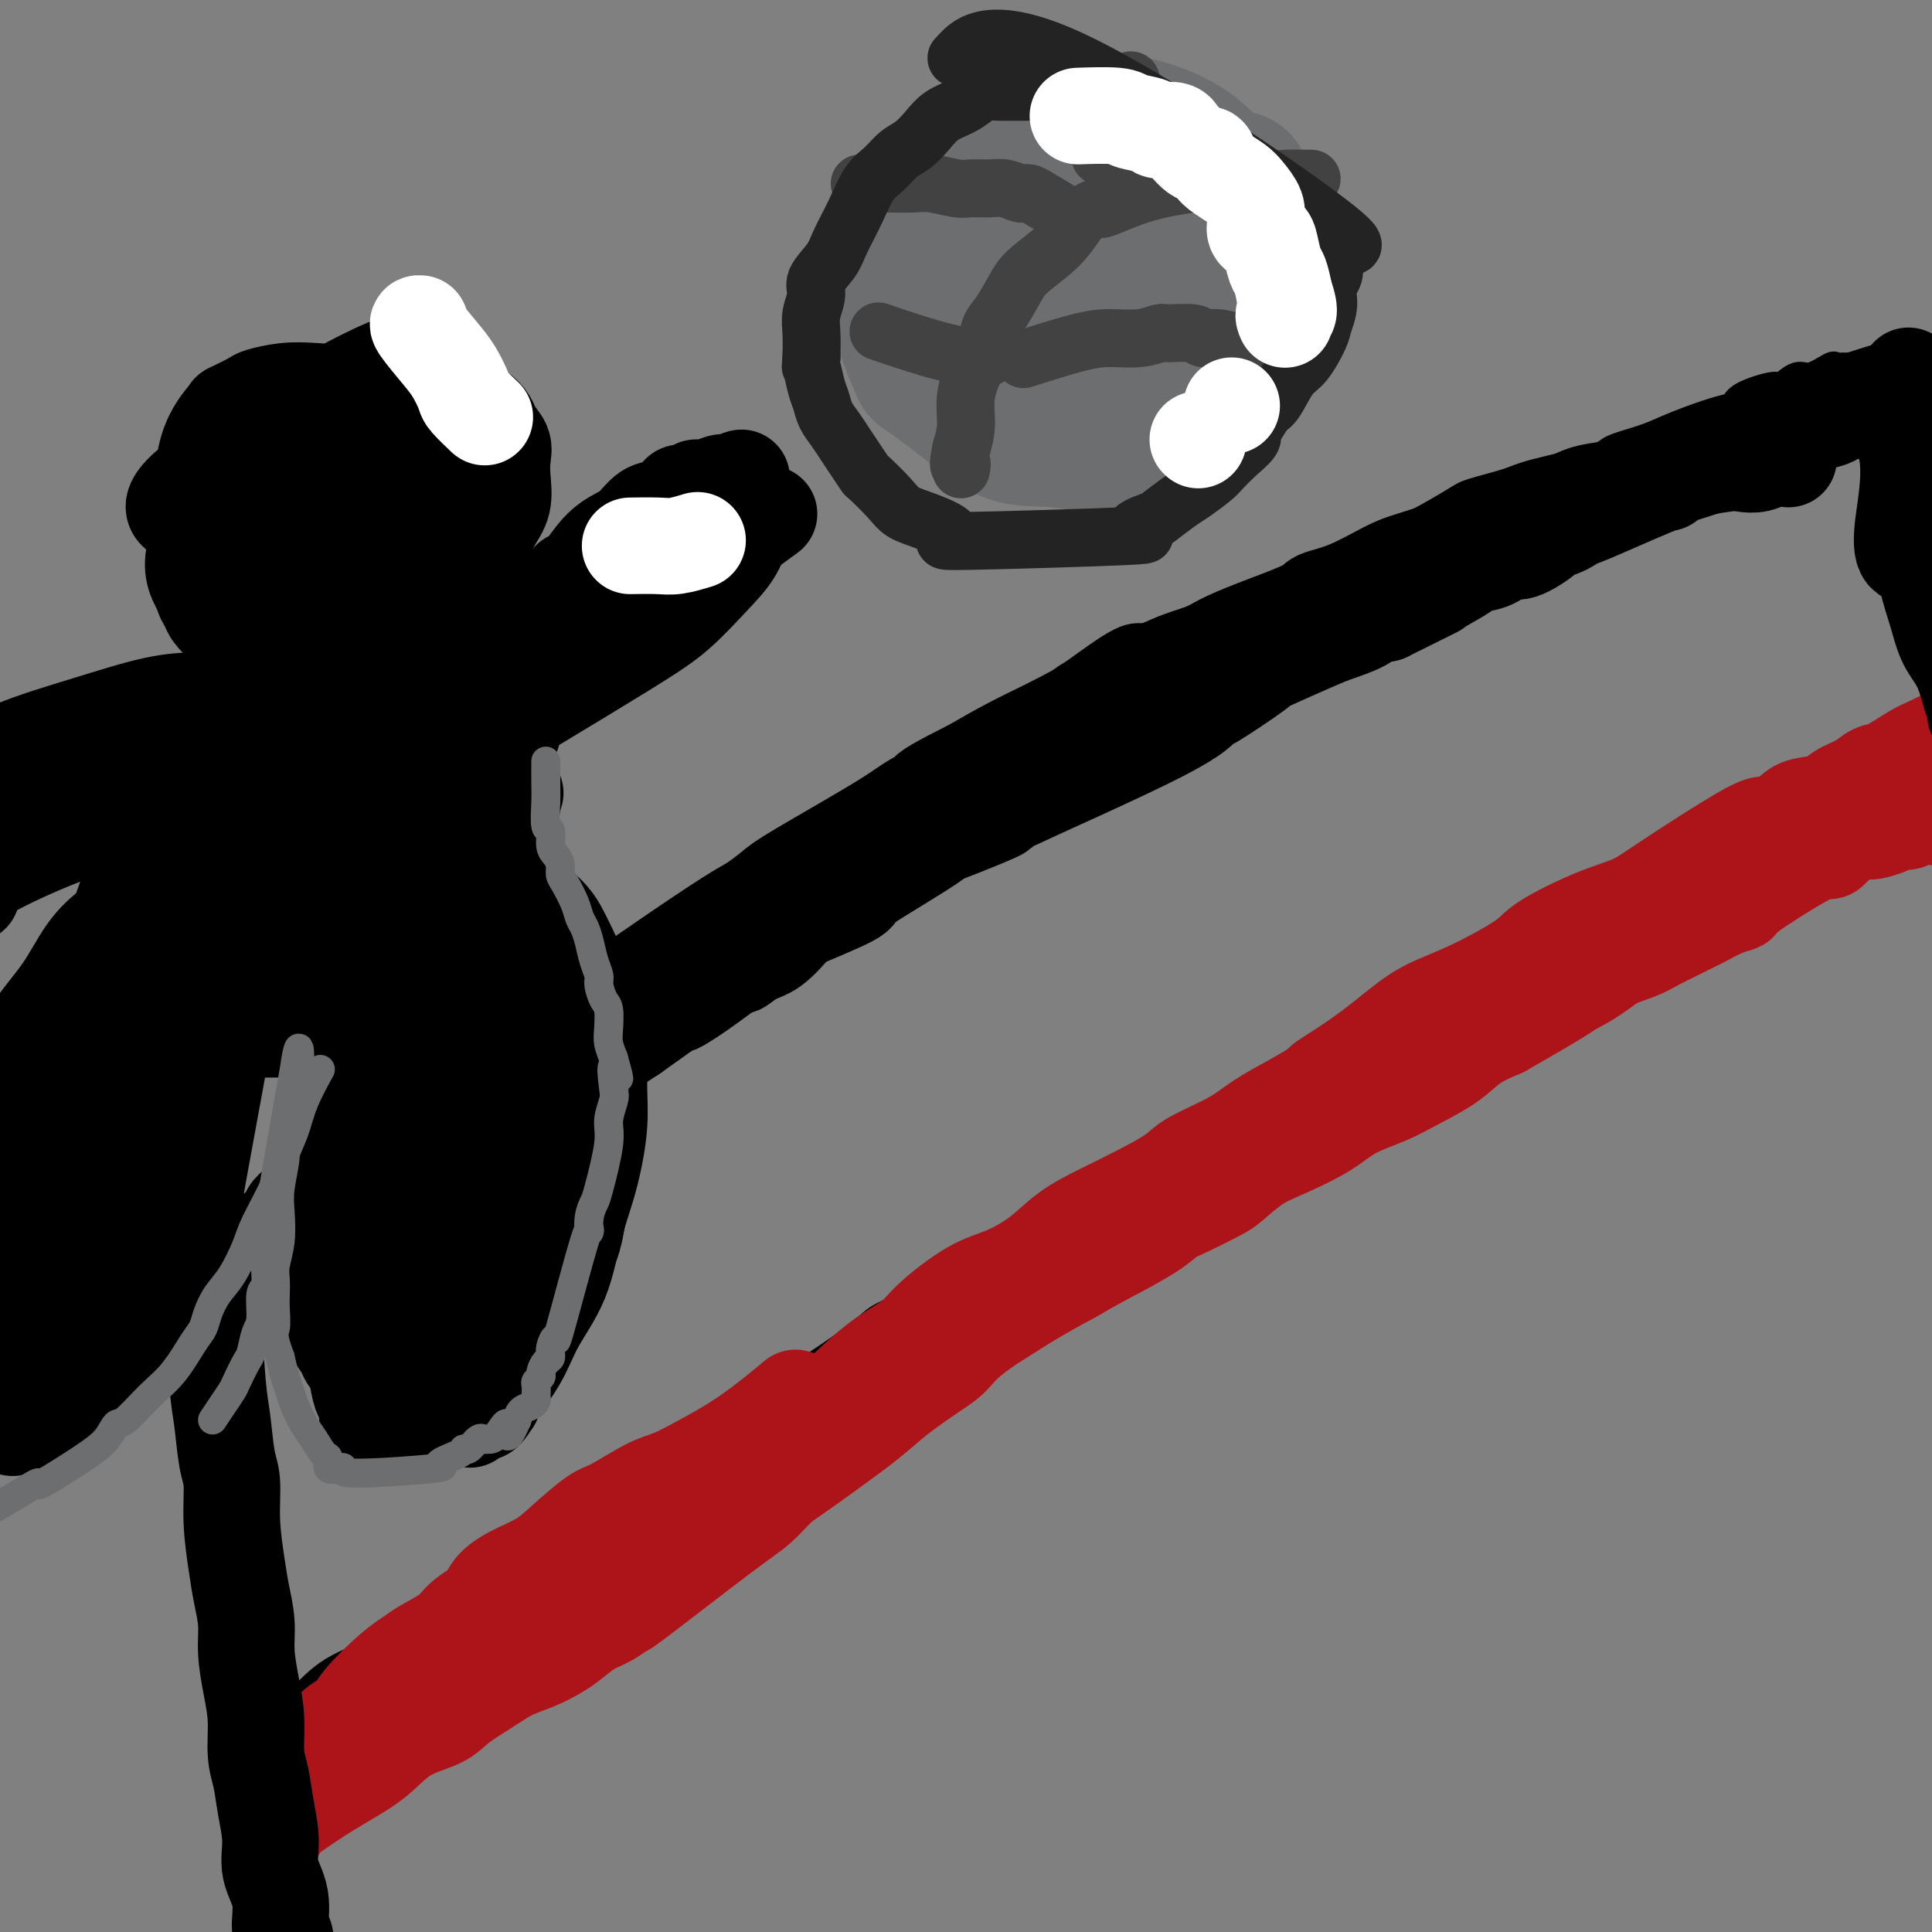 <svg viewBox='0 0 400 400' version='1.1' xmlns='http://www.w3.org/2000/svg' xmlns:xlink='http://www.w3.org/1999/xlink'><rect x="0" y="0" width="400" height="400" fill="#808080" stroke="none"/><g fill='none' stroke='#000000' stroke-width='6' stroke-linecap='round' stroke-linejoin='round'><path d='M55,399c0.205,0.608 0.410,1.215 0,0c-0.410,-1.215 -1.434,-4.253 -2,-6c-0.566,-1.747 -0.673,-2.202 -1,-3c-0.327,-0.798 -0.875,-1.938 -1,-3c-0.125,-1.062 0.173,-2.046 0,-3c-0.173,-0.954 -0.817,-1.878 -1,-3c-0.183,-1.122 0.095,-2.441 0,-4c-0.095,-1.559 -0.561,-3.358 -1,-6c-0.439,-2.642 -0.850,-6.129 -1,-8c-0.150,-1.871 -0.039,-2.128 0,-3c0.039,-0.872 0.006,-2.361 0,-4c-0.006,-1.639 0.013,-3.428 0,-5c-0.013,-1.572 -0.060,-2.928 0,-4c0.060,-1.072 0.226,-1.860 0,-3c-0.226,-1.140 -0.846,-2.631 -1,-4c-0.154,-1.369 0.156,-2.614 0,-4c-0.156,-1.386 -0.777,-2.912 -1,-5c-0.223,-2.088 -0.046,-4.739 0,-6c0.046,-1.261 -0.039,-1.132 0,-2c0.039,-0.868 0.203,-2.734 0,-4c-0.203,-1.266 -0.772,-1.933 -1,-3c-0.228,-1.067 -0.114,-2.533 0,-4'/><path d='M45,312c-0.775,-11.417 -0.211,-5.459 0,-4c0.211,1.459 0.071,-1.583 0,-3c-0.071,-1.417 -0.072,-1.211 0,-2c0.072,-0.789 0.215,-2.573 0,-4c-0.215,-1.427 -0.790,-2.496 -1,-4c-0.210,-1.504 -0.056,-3.443 0,-5c0.056,-1.557 0.015,-2.734 0,-3c-0.015,-0.266 -0.004,0.377 0,-1c0.004,-1.377 0.001,-4.774 0,-6c-0.001,-1.226 -0.000,-0.280 0,-2c0.000,-1.720 0.000,-6.105 0,-8c-0.000,-1.895 -0.000,-1.300 0,-1c0.000,0.300 0.000,0.307 0,0c-0.000,-0.307 -0.000,-0.926 0,-1c0.000,-0.074 0.000,0.397 0,0c-0.000,-0.397 -0.000,-1.663 0,-2c0.000,-0.337 0.001,0.256 0,0c-0.001,-0.256 -0.002,-1.362 0,-2c0.002,-0.638 0.008,-0.809 0,-1c-0.008,-0.191 -0.030,-0.403 0,-1c0.030,-0.597 0.111,-1.580 1,-3c0.889,-1.420 2.585,-3.276 4,-5c1.415,-1.724 2.548,-3.316 3,-4c0.452,-0.684 0.224,-0.462 1,-1c0.776,-0.538 2.555,-1.837 4,-3c1.445,-1.163 2.556,-2.189 5,-4c2.444,-1.811 6.222,-4.405 10,-7'/><path d='M72,235c6.658,-5.002 9.802,-5.506 13,-7c3.198,-1.494 6.448,-3.978 9,-6c2.552,-2.022 4.404,-3.583 6,-5c1.596,-1.417 2.936,-2.690 7,-5c4.064,-2.310 10.851,-5.656 13,-7c2.149,-1.344 -0.340,-0.684 0,-1c0.340,-0.316 3.510,-1.608 6,-3c2.490,-1.392 4.300,-2.886 6,-4c1.700,-1.114 3.291,-1.849 5,-3c1.709,-1.151 3.537,-2.718 5,-4c1.463,-1.282 2.560,-2.279 9,-6c6.440,-3.721 18.222,-10.167 23,-13c4.778,-2.833 2.552,-2.054 4,-3c1.448,-0.946 6.570,-3.617 9,-5c2.430,-1.383 2.167,-1.477 3,-2c0.833,-0.523 2.763,-1.475 5,-3c2.237,-1.525 4.781,-3.622 7,-5c2.219,-1.378 4.113,-2.037 6,-3c1.887,-0.963 3.769,-2.229 6,-4c2.231,-1.771 4.813,-4.048 6,-5c1.187,-0.952 0.980,-0.579 3,-2c2.020,-1.421 6.268,-4.637 9,-6c2.732,-1.363 3.950,-0.872 5,-1c1.050,-0.128 1.933,-0.874 5,-2c3.067,-1.126 8.317,-2.632 10,-3c1.683,-0.368 -0.201,0.401 1,0c1.201,-0.401 5.486,-1.972 8,-3c2.514,-1.028 3.257,-1.514 4,-2'/><path d='M265,122c6.342,-2.210 5.698,-2.234 7,-3c1.302,-0.766 4.550,-2.272 6,-3c1.450,-0.728 1.102,-0.678 2,-1c0.898,-0.322 3.040,-1.017 5,-2c1.960,-0.983 3.736,-2.256 5,-3c1.264,-0.744 2.017,-0.961 4,-2c1.983,-1.039 5.197,-2.901 7,-4c1.803,-1.099 2.195,-1.435 4,-2c1.805,-0.565 5.024,-1.359 7,-2c1.976,-0.641 2.709,-1.130 6,-2c3.291,-0.870 9.140,-2.119 12,-3c2.860,-0.881 2.730,-1.392 4,-2c1.270,-0.608 3.941,-1.314 6,-2c2.059,-0.686 3.506,-1.352 5,-2c1.494,-0.648 3.034,-1.278 5,-2c1.966,-0.722 4.356,-1.536 6,-2c1.644,-0.464 2.541,-0.577 3,-1c0.459,-0.423 0.481,-1.155 2,-2c1.519,-0.845 4.537,-1.803 6,-2c1.463,-0.197 1.372,0.368 2,0c0.628,-0.368 1.975,-1.668 3,-2c1.025,-0.332 1.728,0.303 3,0c1.272,-0.303 3.114,-1.545 4,-2c0.886,-0.455 0.815,-0.122 1,0c0.185,0.122 0.627,0.033 1,0c0.373,-0.033 0.678,-0.009 1,0c0.322,0.009 0.661,0.005 1,0'/><path d='M383,76c12.455,-4.022 4.593,-1.078 2,0c-2.593,1.078 0.083,0.289 1,0c0.917,-0.289 0.077,-0.077 0,0c-0.077,0.077 0.611,0.020 1,0c0.389,-0.020 0.480,-0.005 1,0c0.520,0.005 1.469,-0.002 2,0c0.531,0.002 0.644,0.013 1,0c0.356,-0.013 0.957,-0.049 1,0c0.043,0.049 -0.471,0.184 0,1c0.471,0.816 1.927,2.314 3,3c1.073,0.686 1.763,0.559 4,4c2.237,3.441 6.022,10.450 8,14c1.978,3.550 2.149,3.642 3,5c0.851,1.358 2.383,3.981 4,6c1.617,2.019 3.319,3.434 4,4c0.681,0.566 0.340,0.283 0,0'/><path d='M56,357c-0.534,0.413 -1.067,0.827 0,0c1.067,-0.827 3.736,-2.893 6,-5c2.264,-2.107 4.125,-4.254 7,-6c2.875,-1.746 6.765,-3.090 10,-5c3.235,-1.910 5.814,-4.385 8,-6c2.186,-1.615 3.979,-2.369 6,-4c2.021,-1.631 4.271,-4.139 7,-6c2.729,-1.861 5.939,-3.075 8,-4c2.061,-0.925 2.975,-1.561 5,-3c2.025,-1.439 5.163,-3.683 7,-5c1.837,-1.317 2.375,-1.709 4,-3c1.625,-1.291 4.339,-3.481 7,-5c2.661,-1.519 5.268,-2.366 7,-3c1.732,-0.634 2.587,-1.056 4,-2c1.413,-0.944 3.383,-2.409 6,-4c2.617,-1.591 5.881,-3.307 8,-5c2.119,-1.693 3.093,-3.362 4,-4c0.907,-0.638 1.749,-0.246 5,-2c3.251,-1.754 8.913,-5.656 12,-8c3.087,-2.344 3.600,-3.131 5,-4c1.400,-0.869 3.686,-1.820 6,-3c2.314,-1.180 4.657,-2.590 7,-4'/><path d='M195,266c16.155,-9.857 9.043,-4.999 8,-4c-1.043,0.999 3.981,-1.860 8,-4c4.019,-2.140 7.031,-3.562 9,-5c1.969,-1.438 2.895,-2.891 5,-4c2.105,-1.109 5.388,-1.873 8,-3c2.612,-1.127 4.554,-2.619 7,-4c2.446,-1.381 5.396,-2.653 8,-4c2.604,-1.347 4.861,-2.769 7,-4c2.139,-1.231 4.158,-2.270 7,-4c2.842,-1.730 6.506,-4.150 8,-5c1.494,-0.850 0.817,-0.131 8,-5c7.183,-4.869 22.226,-15.327 30,-20c7.774,-4.673 8.279,-3.563 9,-4c0.721,-0.437 1.657,-2.422 4,-4c2.343,-1.578 6.093,-2.748 9,-4c2.907,-1.252 4.971,-2.585 7,-4c2.029,-1.415 4.024,-2.911 6,-4c1.976,-1.089 3.934,-1.771 6,-3c2.066,-1.229 4.242,-3.003 6,-4c1.758,-0.997 3.099,-1.216 5,-2c1.901,-0.784 4.362,-2.135 6,-3c1.638,-0.865 2.452,-1.246 4,-2c1.548,-0.754 3.828,-1.882 6,-3c2.172,-1.118 4.234,-2.225 6,-3c1.766,-0.775 3.236,-1.218 5,-2c1.764,-0.782 3.821,-1.903 6,-3c2.179,-1.097 4.480,-2.171 6,-3c1.520,-0.829 2.260,-1.415 3,-2'/><path d='M402,150c13.816,-7.018 7.858,-3.565 7,-3c-0.858,0.565 3.386,-1.760 6,-3c2.614,-1.240 3.599,-1.396 5,-2c1.401,-0.604 3.217,-1.658 4,-2c0.783,-0.342 0.533,0.027 1,0c0.467,-0.027 1.651,-0.451 3,-1c1.349,-0.549 2.863,-1.225 5,-2c2.137,-0.775 4.896,-1.650 6,-2c1.104,-0.350 0.552,-0.175 0,0'/><path d='M68,356c0.030,-0.007 0.060,-0.014 0,0c-0.060,0.014 -0.209,0.050 0,0c0.209,-0.050 0.777,-0.187 0,0c-0.777,0.187 -2.898,0.699 -4,1c-1.102,0.301 -1.184,0.392 -2,1c-0.816,0.608 -2.366,1.732 -3,2c-0.634,0.268 -0.352,-0.320 -1,0c-0.648,0.320 -2.225,1.550 -3,2c-0.775,0.450 -0.747,0.121 -1,0c-0.253,-0.121 -0.787,-0.035 -1,0c-0.213,0.035 -0.107,0.017 0,0'/></g>
<g fill='none' stroke='#AD1419' stroke-width='20' stroke-linecap='round' stroke-linejoin='round'><path d='M56,370c2.632,-0.432 5.263,-0.863 8,-2c2.737,-1.137 5.578,-2.979 8,-4c2.422,-1.021 4.425,-1.220 6,-2c1.575,-0.780 2.721,-2.141 4,-3c1.279,-0.859 2.689,-1.218 4,-2c1.311,-0.782 2.523,-1.989 4,-3c1.477,-1.011 3.220,-1.828 5,-3c1.780,-1.172 3.596,-2.698 5,-4c1.404,-1.302 2.395,-2.378 4,-3c1.605,-0.622 3.823,-0.790 5,-1c1.177,-0.210 1.312,-0.463 2,-1c0.688,-0.537 1.929,-1.359 3,-2c1.071,-0.641 1.973,-1.101 3,-2c1.027,-0.899 2.177,-2.237 3,-3c0.823,-0.763 1.317,-0.952 3,-2c1.683,-1.048 4.556,-2.956 6,-4c1.444,-1.044 1.459,-1.225 2,-2c0.541,-0.775 1.607,-2.142 3,-3c1.393,-0.858 3.114,-1.205 4,-2c0.886,-0.795 0.939,-2.038 2,-3c1.061,-0.962 3.132,-1.644 4,-2c0.868,-0.356 0.534,-0.388 1,-1c0.466,-0.612 1.733,-1.806 3,-3'/><path d='M148,313c5.903,-4.564 3.659,-2.474 3,-2c-0.659,0.474 0.266,-0.666 2,-2c1.734,-1.334 4.278,-2.860 6,-4c1.722,-1.140 2.621,-1.894 4,-3c1.379,-1.106 3.237,-2.566 5,-4c1.763,-1.434 3.431,-2.844 5,-4c1.569,-1.156 3.039,-2.060 4,-3c0.961,-0.940 1.412,-1.918 3,-3c1.588,-1.082 4.312,-2.268 7,-4c2.688,-1.732 5.340,-4.008 8,-6c2.660,-1.992 5.328,-3.699 10,-6c4.672,-2.301 11.348,-5.197 15,-7c3.652,-1.803 4.280,-2.512 5,-3c0.720,-0.488 1.530,-0.754 4,-2c2.470,-1.246 6.599,-3.473 9,-5c2.401,-1.527 3.075,-2.356 4,-3c0.925,-0.644 2.102,-1.105 4,-2c1.898,-0.895 4.516,-2.223 6,-3c1.484,-0.777 1.832,-1.002 3,-2c1.168,-0.998 3.154,-2.770 5,-4c1.846,-1.230 3.551,-1.917 6,-3c2.449,-1.083 5.642,-2.561 8,-4c2.358,-1.439 3.882,-2.839 6,-4c2.118,-1.161 4.830,-2.082 7,-3c2.170,-0.918 3.798,-1.834 6,-3c2.202,-1.166 4.977,-2.583 7,-4c2.023,-1.417 3.292,-2.833 5,-4c1.708,-1.167 3.854,-2.083 6,-3'/><path d='M311,213c20.152,-11.517 12.532,-7.810 11,-7c-1.532,0.810 3.023,-1.277 6,-3c2.977,-1.723 4.377,-3.082 6,-4c1.623,-0.918 3.469,-1.397 5,-2c1.531,-0.603 2.748,-1.331 4,-2c1.252,-0.669 2.540,-1.279 4,-2c1.460,-0.721 3.093,-1.553 4,-2c0.907,-0.447 1.089,-0.508 2,-1c0.911,-0.492 2.552,-1.414 4,-2c1.448,-0.586 2.702,-0.835 3,-1c0.298,-0.165 -0.359,-0.247 2,-2c2.359,-1.753 7.734,-5.176 11,-7c3.266,-1.824 4.422,-2.048 5,-2c0.578,0.048 0.579,0.366 1,0c0.421,-0.366 1.262,-1.418 2,-2c0.738,-0.582 1.371,-0.695 2,-1c0.629,-0.305 1.253,-0.803 2,-1c0.747,-0.197 1.618,-0.091 2,0c0.382,0.091 0.273,0.169 1,0c0.727,-0.169 2.288,-0.585 3,-1c0.712,-0.415 0.576,-0.829 1,-1c0.424,-0.171 1.409,-0.098 2,0c0.591,0.098 0.788,0.222 1,0c0.212,-0.222 0.438,-0.792 1,-1c0.562,-0.208 1.459,-0.056 2,0c0.541,0.056 0.726,0.016 1,0c0.274,-0.016 0.637,-0.008 1,0'/><path d='M400,169c2.559,-0.483 1.455,-0.189 1,0c-0.455,0.189 -0.261,0.274 0,0c0.261,-0.274 0.590,-0.909 1,-1c0.410,-0.091 0.900,0.360 1,0c0.100,-0.360 -0.189,-1.530 0,-2c0.189,-0.470 0.855,-0.239 1,0c0.145,0.239 -0.230,0.488 2,-1c2.230,-1.488 7.066,-4.711 9,-6c1.934,-1.289 0.967,-0.645 0,0'/><path d='M398,159c-0.531,0.287 -1.061,0.574 -2,1c-0.939,0.426 -2.286,0.990 -4,2c-1.714,1.010 -3.795,2.465 -7,4c-3.205,1.535 -7.533,3.148 -11,5c-3.467,1.852 -6.073,3.941 -9,6c-2.927,2.059 -6.174,4.086 -9,6c-2.826,1.914 -5.232,3.714 -8,5c-2.768,1.286 -5.898,2.056 -8,3c-2.102,0.944 -3.175,2.061 -5,3c-1.825,0.939 -4.400,1.700 -7,3c-2.600,1.300 -5.225,3.138 -8,5c-2.775,1.862 -5.701,3.749 -8,5c-2.299,1.251 -3.971,1.868 -6,3c-2.029,1.132 -4.413,2.781 -6,4c-1.587,1.219 -2.375,2.008 -4,3c-1.625,0.992 -4.087,2.188 -7,4c-2.913,1.812 -6.275,4.240 -9,6c-2.725,1.760 -4.811,2.853 -7,4c-2.189,1.147 -4.480,2.347 -7,4c-2.520,1.653 -5.268,3.760 -8,6c-2.732,2.240 -5.446,4.612 -8,6c-2.554,1.388 -4.947,1.792 -7,3c-2.053,1.208 -3.767,3.221 -6,5c-2.233,1.779 -4.986,3.325 -8,5c-3.014,1.675 -6.290,3.479 -9,5c-2.710,1.521 -4.855,2.761 -7,4'/><path d='M213,269c-16.011,10.134 -9.538,5.970 -8,5c1.538,-0.970 -1.859,1.253 -4,3c-2.141,1.747 -3.025,3.018 -4,4c-0.975,0.982 -2.042,1.673 -4,3c-1.958,1.327 -4.806,3.288 -7,5c-2.194,1.712 -3.734,3.175 -6,5c-2.266,1.825 -5.258,4.012 -8,6c-2.742,1.988 -5.234,3.778 -7,5c-1.766,1.222 -2.807,1.877 -4,3c-1.193,1.123 -2.538,2.713 -4,4c-1.462,1.287 -3.041,2.269 -8,6c-4.959,3.731 -13.299,10.211 -17,13c-3.701,2.789 -2.762,1.888 -3,2c-0.238,0.112 -1.654,1.237 -3,2c-1.346,0.763 -2.621,1.162 -4,2c-1.379,0.838 -2.863,2.113 -4,3c-1.137,0.887 -1.929,1.385 -3,2c-1.071,0.615 -2.422,1.347 -4,2c-1.578,0.653 -3.383,1.226 -5,2c-1.617,0.774 -3.046,1.750 -5,3c-1.954,1.250 -4.433,2.775 -6,4c-1.567,1.225 -2.221,2.152 -4,3c-1.779,0.848 -4.683,1.619 -7,3c-2.317,1.381 -4.047,3.372 -6,5c-1.953,1.628 -4.129,2.894 -6,4c-1.871,1.106 -3.435,2.053 -5,3'/><path d='M67,371c-12.333,8.000 -10.667,8.000 -10,8c0.667,0.000 0.333,0.000 0,0'/><path d='M164,290c-0.203,0.170 -0.406,0.339 0,0c0.406,-0.339 1.421,-1.187 0,0c-1.421,1.187 -5.276,4.409 -9,7c-3.724,2.591 -7.316,4.550 -10,6c-2.684,1.450 -4.461,2.390 -6,3c-1.539,0.610 -2.839,0.890 -5,2c-2.161,1.110 -5.183,3.049 -7,4c-1.817,0.951 -2.431,0.915 -4,2c-1.569,1.085 -4.095,3.291 -6,5c-1.905,1.709 -3.189,2.922 -5,4c-1.811,1.078 -4.149,2.021 -6,3c-1.851,0.979 -3.216,1.995 -4,3c-0.784,1.005 -0.986,1.998 -2,3c-1.014,1.002 -2.842,2.012 -4,3c-1.158,0.988 -1.648,1.955 -3,3c-1.352,1.045 -3.565,2.167 -5,3c-1.435,0.833 -2.093,1.378 -3,2c-0.907,0.622 -2.064,1.323 -4,3c-1.936,1.677 -4.651,4.332 -6,6c-1.349,1.668 -1.330,2.348 -2,3c-0.670,0.652 -2.028,1.274 -3,2c-0.972,0.726 -1.560,1.555 -2,2c-0.440,0.445 -0.734,0.504 -1,1c-0.266,0.496 -0.505,1.427 -1,2c-0.495,0.573 -1.248,0.786 -2,1'/><path d='M64,363c-7.193,6.072 -4.175,2.751 -3,2c1.175,-0.751 0.509,1.067 0,2c-0.509,0.933 -0.860,0.981 -1,1c-0.140,0.019 -0.070,0.010 0,0'/><path d='M90,350c0.257,-0.185 0.513,-0.370 0,0c-0.513,0.370 -1.796,1.295 0,0c1.796,-1.295 6.670,-4.810 11,-8c4.330,-3.190 8.115,-6.054 12,-9c3.885,-2.946 7.869,-5.974 12,-9c4.131,-3.026 8.410,-6.050 11,-8c2.590,-1.950 3.493,-2.827 5,-4c1.507,-1.173 3.619,-2.640 6,-4c2.381,-1.360 5.030,-2.611 7,-4c1.970,-1.389 3.263,-2.917 6,-5c2.737,-2.083 6.920,-4.722 10,-7c3.080,-2.278 5.056,-4.196 7,-6c1.944,-1.804 3.854,-3.493 6,-5c2.146,-1.507 4.526,-2.831 6,-4c1.474,-1.169 2.040,-2.181 4,-4c1.960,-1.819 5.312,-4.443 8,-6c2.688,-1.557 4.712,-2.047 7,-3c2.288,-0.953 4.840,-2.370 7,-4c2.160,-1.630 3.928,-3.475 6,-5c2.072,-1.525 4.447,-2.732 7,-4c2.553,-1.268 5.282,-2.597 8,-4c2.718,-1.403 5.424,-2.882 7,-4c1.576,-1.118 2.020,-1.877 4,-3c1.980,-1.123 5.495,-2.610 8,-4c2.505,-1.390 4.002,-2.683 6,-4c1.998,-1.317 4.499,-2.659 7,-4'/><path d='M268,228c11.467,-6.775 6.633,-4.214 6,-4c-0.633,0.214 2.933,-1.920 6,-4c3.067,-2.080 5.634,-4.105 8,-6c2.366,-1.895 4.531,-3.659 7,-5c2.469,-1.341 5.240,-2.259 9,-4c3.760,-1.741 8.507,-4.304 11,-6c2.493,-1.696 2.732,-2.526 5,-4c2.268,-1.474 6.566,-3.591 10,-5c3.434,-1.409 6.005,-2.110 8,-3c1.995,-0.890 3.413,-1.969 8,-5c4.587,-3.031 12.342,-8.016 16,-10c3.658,-1.984 3.219,-0.969 4,-1c0.781,-0.031 2.782,-1.110 4,-2c1.218,-0.890 1.652,-1.591 3,-2c1.348,-0.409 3.608,-0.528 5,-1c1.392,-0.472 1.916,-1.299 3,-2c1.084,-0.701 2.729,-1.276 4,-2c1.271,-0.724 2.168,-1.598 3,-2c0.832,-0.402 1.597,-0.331 3,-1c1.403,-0.669 3.443,-2.077 5,-3c1.557,-0.923 2.631,-1.361 4,-2c1.369,-0.639 3.033,-1.481 4,-2c0.967,-0.519 1.236,-0.717 2,-1c0.764,-0.283 2.022,-0.650 3,-1c0.978,-0.350 1.674,-0.681 2,-1c0.326,-0.319 0.280,-0.624 1,-1c0.720,-0.376 2.206,-0.822 3,-1c0.794,-0.178 0.897,-0.089 1,0'/><path d='M416,147c8.405,-3.750 2.417,-0.625 1,0c-1.417,0.625 1.738,-1.250 3,-2c1.262,-0.750 0.631,-0.375 0,0'/></g>
<g fill='none' stroke='#000000' stroke-width='20' stroke-linecap='round' stroke-linejoin='round'><path d='M44,271c0.024,0.406 0.048,0.811 0,0c-0.048,-0.811 -0.166,-2.839 0,0c0.166,2.839 0.618,10.545 1,15c0.382,4.455 0.694,5.660 1,8c0.306,2.340 0.607,5.814 1,8c0.393,2.186 0.880,3.083 1,5c0.120,1.917 -0.126,4.852 0,8c0.126,3.148 0.625,6.507 1,9c0.375,2.493 0.626,4.121 1,6c0.374,1.879 0.870,4.011 1,6c0.130,1.989 -0.106,3.836 0,6c0.106,2.164 0.553,4.646 1,7c0.447,2.354 0.895,4.582 1,7c0.105,2.418 -0.132,5.026 0,7c0.132,1.974 0.632,3.312 1,5c0.368,1.688 0.605,3.724 1,6c0.395,2.276 0.947,4.793 1,7c0.053,2.207 -0.392,4.105 0,6c0.392,1.895 1.622,3.787 2,6c0.378,2.213 -0.094,4.748 0,6c0.094,1.252 0.756,1.222 1,2c0.244,0.778 0.070,2.365 0,4c-0.070,1.635 -0.035,3.317 0,5'/><path d='M59,410c2.556,22.511 1.444,9.289 1,4c-0.444,-5.289 -0.222,-2.644 0,0'/><path d='M44,272c0.046,0.001 0.091,0.002 0,0c-0.091,-0.002 -0.319,-0.006 0,0c0.319,0.006 1.183,0.024 2,0c0.817,-0.024 1.585,-0.090 2,0c0.415,0.090 0.476,0.334 1,0c0.524,-0.334 1.511,-1.247 2,-2c0.489,-0.753 0.479,-1.345 2,-2c1.521,-0.655 4.572,-1.371 6,-2c1.428,-0.629 1.233,-1.169 2,-2c0.767,-0.831 2.495,-1.951 4,-3c1.505,-1.049 2.787,-2.027 4,-3c1.213,-0.973 2.358,-1.943 4,-3c1.642,-1.057 3.782,-2.202 5,-3c1.218,-0.798 1.514,-1.249 2,-2c0.486,-0.751 1.163,-1.800 3,-3c1.837,-1.200 4.835,-2.549 6,-3c1.165,-0.451 0.496,-0.004 2,-1c1.504,-0.996 5.182,-3.436 7,-5c1.818,-1.564 1.778,-2.251 3,-3c1.222,-0.749 3.707,-1.560 6,-3c2.293,-1.440 4.394,-3.508 5,-4c0.606,-0.492 -0.282,0.592 1,0c1.282,-0.592 4.735,-2.860 6,-4c1.265,-1.140 0.340,-1.153 1,-2c0.660,-0.847 2.903,-2.528 5,-4c2.097,-1.472 4.049,-2.736 6,-4'/><path d='M131,214c12.986,-9.305 9.449,-6.566 9,-6c-0.449,0.566 2.188,-1.039 5,-3c2.812,-1.961 5.797,-4.277 7,-5c1.203,-0.723 0.622,0.146 1,0c0.378,-0.146 1.714,-1.307 3,-2c1.286,-0.693 2.523,-0.919 4,-2c1.477,-1.081 3.196,-3.018 4,-4c0.804,-0.982 0.695,-1.008 3,-2c2.305,-0.992 7.025,-2.948 9,-4c1.975,-1.052 1.205,-1.200 2,-2c0.795,-0.800 3.154,-2.251 6,-4c2.846,-1.749 6.178,-3.794 8,-5c1.822,-1.206 2.133,-1.571 3,-2c0.867,-0.429 2.289,-0.922 5,-2c2.711,-1.078 6.711,-2.742 7,-3c0.289,-0.258 -3.133,0.890 3,-2c6.133,-2.890 21.821,-9.818 30,-14c8.179,-4.182 8.849,-5.617 9,-6c0.151,-0.383 -0.215,0.287 2,-1c2.215,-1.287 7.012,-4.533 9,-6c1.988,-1.467 1.165,-1.157 3,-2c1.835,-0.843 6.326,-2.839 9,-4c2.674,-1.161 3.531,-1.486 5,-2c1.469,-0.514 3.549,-1.215 5,-2c1.451,-0.785 2.272,-1.653 3,-2c0.728,-0.347 1.364,-0.174 2,0'/><path d='M287,127c15.654,-7.810 8.789,-4.336 8,-4c-0.789,0.336 4.499,-2.468 7,-4c2.501,-1.532 2.216,-1.794 3,-2c0.784,-0.206 2.639,-0.356 4,-1c1.361,-0.644 2.229,-1.782 3,-2c0.771,-0.218 1.446,0.482 3,0c1.554,-0.482 3.986,-2.148 5,-3c1.014,-0.852 0.608,-0.891 1,-1c0.392,-0.109 1.580,-0.288 3,-1c1.420,-0.712 3.072,-1.958 3,-2c-0.072,-0.042 -1.868,1.120 1,0c2.868,-1.120 10.399,-4.523 14,-6c3.601,-1.477 3.271,-1.029 3,-1c-0.271,0.029 -0.482,-0.359 1,-1c1.482,-0.641 4.658,-1.533 6,-2c1.342,-0.467 0.852,-0.510 2,-1c1.148,-0.490 3.935,-1.427 5,-2c1.065,-0.573 0.409,-0.784 1,-1c0.591,-0.216 2.430,-0.439 4,-1c1.570,-0.561 2.870,-1.459 4,-2c1.130,-0.541 2.091,-0.723 3,-1c0.909,-0.277 1.766,-0.649 3,-1c1.234,-0.351 2.846,-0.682 4,-1c1.154,-0.318 1.849,-0.624 2,-1c0.151,-0.376 -0.243,-0.822 0,-1c0.243,-0.178 1.121,-0.089 2,0'/><path d='M382,85c17.258,-1.369 12.902,16.209 12,24c-0.902,7.791 1.649,5.796 3,6c1.351,0.204 1.503,2.607 2,5c0.497,2.393 1.338,4.777 2,7c0.662,2.223 1.144,4.284 2,6c0.856,1.716 2.086,3.087 3,5c0.914,1.913 1.513,4.369 2,6c0.487,1.631 0.863,2.437 1,3c0.137,0.563 0.037,0.882 0,1c-0.037,0.118 -0.011,0.034 0,0c0.011,-0.034 0.005,-0.017 0,0'/><path d='M395,78c0.115,-0.168 0.231,-0.336 0,0c-0.231,0.336 -0.807,1.177 -1,2c-0.193,0.823 -0.003,1.630 0,3c0.003,1.370 -0.182,3.305 0,5c0.182,1.695 0.730,3.149 1,5c0.270,1.851 0.262,4.097 1,7c0.738,2.903 2.223,6.463 3,9c0.777,2.537 0.848,4.051 1,5c0.152,0.949 0.387,1.332 1,2c0.613,0.668 1.604,1.619 2,2c0.396,0.381 0.198,0.190 0,0'/><path d='M370,95c0.270,0.029 0.539,0.059 0,0c-0.539,-0.059 -1.887,-0.206 -3,0c-1.113,0.206 -1.990,0.766 -3,1c-1.010,0.234 -2.154,0.143 -3,0c-0.846,-0.143 -1.395,-0.337 -4,0c-2.605,0.337 -7.266,1.205 -11,2c-3.734,0.795 -6.540,1.516 -8,2c-1.460,0.484 -1.573,0.730 -3,1c-1.427,0.270 -4.167,0.562 -6,1c-1.833,0.438 -2.759,1.021 -5,2c-2.241,0.979 -5.798,2.353 -10,4c-4.202,1.647 -9.049,3.568 -13,5c-3.951,1.432 -7.005,2.374 -9,3c-1.995,0.626 -2.930,0.937 -5,2c-2.070,1.063 -5.275,2.880 -8,4c-2.725,1.120 -4.969,1.545 -6,2c-1.031,0.455 -0.847,0.939 -3,2c-2.153,1.061 -6.643,2.697 -10,4c-3.357,1.303 -5.581,2.271 -7,3c-1.419,0.729 -2.031,1.219 -4,2c-1.969,0.781 -5.293,1.852 -8,3c-2.707,1.148 -4.797,2.371 -6,3c-1.203,0.629 -1.518,0.663 -4,2c-2.482,1.337 -7.130,3.975 -11,6c-3.870,2.025 -6.963,3.436 -10,5c-3.037,1.564 -6.019,3.282 -9,5'/><path d='M201,159c-14.969,7.478 -6.891,4.674 -5,4c1.891,-0.674 -2.406,0.782 -5,2c-2.594,1.218 -3.485,2.198 -8,5c-4.515,2.802 -12.655,7.427 -17,10c-4.345,2.573 -4.895,3.095 -6,4c-1.105,0.905 -2.764,2.194 -4,3c-1.236,0.806 -2.048,1.130 -5,3c-2.952,1.870 -8.045,5.285 -12,8c-3.955,2.715 -6.772,4.728 -9,6c-2.228,1.272 -3.866,1.802 -10,6c-6.134,4.198 -16.762,12.064 -23,16c-6.238,3.936 -8.085,3.943 -10,5c-1.915,1.057 -3.899,3.163 -5,4c-1.101,0.837 -1.319,0.405 -2,1c-0.681,0.595 -1.823,2.217 -3,3c-1.177,0.783 -2.387,0.726 -4,2c-1.613,1.274 -3.629,3.881 -5,5c-1.371,1.119 -2.099,0.752 -3,1c-0.901,0.248 -1.976,1.111 -3,2c-1.024,0.889 -1.996,1.805 -2,2c-0.004,0.195 0.960,-0.332 0,1c-0.960,1.332 -3.846,4.523 -5,6c-1.154,1.477 -0.577,1.238 0,1'/><path d='M55,259c-1.167,1.667 -0.583,0.833 0,0'/><path d='M65,87c0.033,0.025 0.066,0.051 0,0c-0.066,-0.051 -0.231,-0.178 -1,0c-0.769,0.178 -2.140,0.661 -3,1c-0.860,0.339 -1.208,0.535 -2,1c-0.792,0.465 -2.030,1.198 -3,2c-0.970,0.802 -1.674,1.672 -2,2c-0.326,0.328 -0.273,0.114 -2,2c-1.727,1.886 -5.234,5.871 -7,8c-1.766,2.129 -1.791,2.402 -2,4c-0.209,1.598 -0.603,4.522 -1,6c-0.397,1.478 -0.798,1.512 -1,2c-0.202,0.488 -0.204,1.432 0,3c0.204,1.568 0.613,3.761 1,5c0.387,1.239 0.750,1.526 1,2c0.250,0.474 0.385,1.135 1,2c0.615,0.865 1.711,1.932 3,3c1.289,1.068 2.773,2.136 5,3c2.227,0.864 5.197,1.525 7,2c1.803,0.475 2.437,0.764 4,1c1.563,0.236 4.054,0.420 7,0c2.946,-0.420 6.346,-1.442 8,-2c1.654,-0.558 1.561,-0.650 2,-1c0.439,-0.350 1.411,-0.957 3,-2c1.589,-1.043 3.794,-2.521 6,-4'/><path d='M89,127c3.068,-2.810 5.239,-6.334 7,-9c1.761,-2.666 3.112,-4.475 4,-6c0.888,-1.525 1.311,-2.768 2,-4c0.689,-1.232 1.642,-2.454 2,-4c0.358,-1.546 0.121,-3.417 0,-5c-0.121,-1.583 -0.125,-2.879 0,-4c0.125,-1.121 0.380,-2.068 0,-3c-0.380,-0.932 -1.394,-1.850 -2,-3c-0.606,-1.150 -0.803,-2.532 -3,-4c-2.197,-1.468 -6.393,-3.021 -8,-6c-1.607,-2.979 -0.626,-7.384 -11,-3c-10.374,4.384 -32.102,17.556 -40,24c-7.898,6.444 -1.964,6.159 0,8c1.964,1.841 -0.042,5.807 0,9c0.042,3.193 2.130,5.614 3,7c0.870,1.386 0.520,1.736 2,3c1.480,1.264 4.791,3.441 8,5c3.209,1.559 6.317,2.498 10,3c3.683,0.502 7.940,0.565 11,0c3.060,-0.565 4.923,-1.758 7,-3c2.077,-1.242 4.369,-2.532 6,-4c1.631,-1.468 2.602,-3.115 4,-5c1.398,-1.885 3.222,-4.007 5,-8c1.778,-3.993 3.508,-9.855 4,-13c0.492,-3.145 -0.254,-3.572 -1,-4'/><path d='M99,98c0.946,-4.309 -0.690,-2.583 -1,-2c-0.310,0.583 0.706,0.021 -1,-1c-1.706,-1.021 -6.135,-2.502 -11,-3c-4.865,-0.498 -10.166,-0.013 -15,1c-4.834,1.013 -9.199,2.556 -11,3c-1.801,0.444 -1.037,-0.209 -1,0c0.037,0.209 -0.655,1.279 -2,3c-1.345,1.721 -3.345,4.091 -4,7c-0.655,2.909 0.035,6.355 0,8c-0.035,1.645 -0.794,1.488 1,4c1.794,2.512 6.142,7.692 14,7c7.858,-0.692 19.227,-7.257 24,-11c4.773,-3.743 2.951,-4.663 2,-6c-0.951,-1.337 -1.031,-3.091 -1,-4c0.031,-0.909 0.174,-0.974 -1,-2c-1.174,-1.026 -3.663,-3.012 -6,-4c-2.337,-0.988 -4.521,-0.976 -6,-1c-1.479,-0.024 -2.254,-0.082 -3,0c-0.746,0.082 -1.463,0.303 -3,2c-1.537,1.697 -3.895,4.868 -5,8c-1.105,3.132 -0.956,6.223 -1,8c-0.044,1.777 -0.280,2.239 0,3c0.280,0.761 1.075,1.820 1,2c-0.075,0.180 -1.022,-0.520 0,0c1.022,0.520 4.011,2.260 7,4'/><path d='M76,124c2.249,0.923 3.872,0.229 5,0c1.128,-0.229 1.760,0.005 2,0c0.240,-0.005 0.089,-0.250 1,-1c0.911,-0.750 2.885,-2.006 4,-3c1.115,-0.994 1.371,-1.728 2,-3c0.629,-1.272 1.632,-3.083 2,-5c0.368,-1.917 0.100,-3.942 0,-5c-0.100,-1.058 -0.033,-1.150 -1,-2c-0.967,-0.850 -2.968,-2.459 -5,-3c-2.032,-0.541 -4.093,-0.012 -6,-1c-1.907,-0.988 -3.659,-3.491 -6,1c-2.341,4.491 -5.272,15.976 -6,20c-0.728,4.024 0.748,0.586 2,0c1.252,-0.586 2.281,1.681 4,3c1.719,1.319 4.129,1.691 5,2c0.871,0.309 0.203,0.555 1,0c0.797,-0.555 3.059,-1.913 4,-2c0.941,-0.087 0.563,1.096 2,-1c1.437,-2.096 4.691,-7.471 6,-10c1.309,-2.529 0.673,-2.213 1,-3c0.327,-0.787 1.616,-2.675 2,-4c0.384,-1.325 -0.138,-2.085 0,-3c0.138,-0.915 0.935,-1.986 1,-3c0.065,-1.014 -0.601,-1.973 -1,-3c-0.399,-1.027 -0.530,-2.123 -1,-3c-0.470,-0.877 -1.277,-1.536 -3,-3c-1.723,-1.464 -4.361,-3.732 -7,-6'/><path d='M84,86c-3.630,-2.241 -7.704,-3.345 -11,-4c-3.296,-0.655 -5.812,-0.861 -8,-1c-2.188,-0.139 -4.047,-0.209 -6,0c-1.953,0.209 -4.001,0.698 -5,1c-0.999,0.302 -0.948,0.416 -2,1c-1.052,0.584 -3.206,1.637 -4,2c-0.794,0.363 -0.229,0.037 -1,1c-0.771,0.963 -2.878,3.217 -4,7c-1.122,3.783 -1.258,9.095 -2,12c-0.742,2.905 -2.088,3.403 0,7c2.088,3.597 7.611,10.294 10,13c2.389,2.706 1.643,1.421 4,2c2.357,0.579 7.816,3.023 10,4c2.184,0.977 1.092,0.489 0,0'/><path d='M56,136c0.616,-0.703 1.232,-1.407 0,0c-1.232,1.407 -4.311,4.924 -6,7c-1.689,2.076 -1.987,2.710 -3,4c-1.013,1.290 -2.740,3.236 -4,5c-1.260,1.764 -2.053,3.347 -3,5c-0.947,1.653 -2.047,3.377 -3,5c-0.953,1.623 -1.757,3.145 -3,5c-1.243,1.855 -2.923,4.044 -4,6c-1.077,1.956 -1.550,3.680 -2,5c-0.450,1.320 -0.878,2.238 -1,3c-0.122,0.762 0.060,1.369 0,2c-0.060,0.631 -0.362,1.285 -1,3c-0.638,1.715 -1.611,4.490 -2,6c-0.389,1.510 -0.195,1.755 0,2'/><path d='M24,194c-0.939,3.914 -0.287,3.199 0,3c0.287,-0.199 0.209,0.118 0,1c-0.209,0.882 -0.550,2.330 0,3c0.550,0.670 1.992,0.560 3,1c1.008,0.440 1.582,1.428 3,2c1.418,0.572 3.681,0.728 5,1c1.319,0.272 1.695,0.658 5,0c3.305,-0.658 9.540,-2.362 12,-3c2.460,-0.638 1.146,-0.209 1,0c-0.146,0.209 0.875,0.199 2,0c1.125,-0.199 2.354,-0.588 3,-1c0.646,-0.412 0.710,-0.845 1,-1c0.290,-0.155 0.805,-0.030 1,0c0.195,0.030 0.068,-0.036 1,-1c0.932,-0.964 2.922,-2.826 5,-5c2.078,-2.174 4.244,-4.660 6,-7c1.756,-2.340 3.103,-4.533 4,-6c0.897,-1.467 1.343,-2.208 2,-4c0.657,-1.792 1.523,-4.636 2,-6c0.477,-1.364 0.565,-1.247 1,-3c0.435,-1.753 1.218,-5.377 2,-9'/><path d='M83,159c1.536,-6.195 1.876,-10.683 2,-13c0.124,-2.317 0.032,-2.461 0,-3c-0.032,-0.539 -0.005,-1.471 0,-2c0.005,-0.529 -0.014,-0.654 0,-1c0.014,-0.346 0.059,-0.911 0,-1c-0.059,-0.089 -0.222,0.300 0,0c0.222,-0.300 0.827,-1.287 -2,-1c-2.827,0.287 -9.088,1.850 -13,4c-3.912,2.150 -5.476,4.887 -8,8c-2.524,3.113 -6.007,6.603 -9,10c-2.993,3.397 -5.494,6.701 -7,9c-1.506,2.299 -2.016,3.593 -3,6c-0.984,2.407 -2.443,5.928 -3,9c-0.557,3.072 -0.214,5.695 0,9c0.214,3.305 0.299,7.293 1,10c0.701,2.707 2.019,4.132 7,-1c4.981,-5.132 13.626,-16.820 18,-23c4.374,-6.180 4.478,-6.853 5,-8c0.522,-1.147 1.463,-2.769 2,-4c0.537,-1.231 0.670,-2.072 1,-3c0.330,-0.928 0.858,-1.942 1,-3c0.142,-1.058 -0.102,-2.159 0,-3c0.102,-0.841 0.551,-1.420 1,-2'/><path d='M76,156c1.544,-3.784 0.402,-1.743 0,-1c-0.402,0.743 -0.066,0.188 0,0c0.066,-0.188 -0.137,-0.008 0,0c0.137,0.008 0.614,-0.155 0,0c-0.614,0.155 -2.319,0.629 -3,3c-0.681,2.371 -0.337,6.638 -1,9c-0.663,2.362 -2.332,2.818 -3,3c-0.668,0.182 -0.334,0.091 0,0'/><path d='M80,158c-0.149,-0.312 -0.299,-0.625 1,-2c1.299,-1.375 4.046,-3.814 6,-6c1.954,-2.186 3.116,-4.121 5,-6c1.884,-1.879 4.492,-3.702 6,-5c1.508,-1.298 1.917,-2.070 3,-3c1.083,-0.930 2.839,-2.019 5,-4c2.161,-1.981 4.727,-4.856 6,-6c1.273,-1.144 1.253,-0.557 2,-1c0.747,-0.443 2.262,-1.915 3,-3c0.738,-1.085 0.700,-1.784 1,-2c0.300,-0.216 0.937,0.051 2,-1c1.063,-1.051 2.552,-3.418 4,-5c1.448,-1.582 2.854,-2.378 4,-3c1.146,-0.622 2.032,-1.071 3,-2c0.968,-0.929 2.017,-2.339 3,-3c0.983,-0.661 1.898,-0.573 3,-1c1.102,-0.427 2.391,-1.367 3,-2c0.609,-0.633 0.538,-0.958 1,-1c0.462,-0.042 1.458,0.199 2,0c0.542,-0.199 0.632,-0.838 1,-1c0.368,-0.162 1.016,0.152 2,0c0.984,-0.152 2.303,-0.772 3,-1c0.697,-0.228 0.770,-0.065 1,0c0.230,0.065 0.615,0.033 1,0'/><path d='M151,100c4.435,-2.133 2.021,-0.466 1,0c-1.021,0.466 -0.651,-0.269 0,0c0.651,0.269 1.583,1.540 2,3c0.417,1.460 0.318,3.107 0,5c-0.318,1.893 -0.855,4.031 -2,6c-1.145,1.969 -2.898,3.769 -5,6c-2.102,2.231 -4.555,4.894 -7,7c-2.445,2.106 -4.883,3.654 -7,5c-2.117,1.346 -3.912,2.491 -13,8c-9.088,5.509 -25.467,15.383 -32,19c-6.533,3.617 -3.219,0.976 -2,0c1.219,-0.976 0.342,-0.288 0,0c-0.342,0.288 -0.149,0.176 0,0c0.149,-0.176 0.255,-0.414 0,0c-0.255,0.414 -0.871,1.482 2,0c2.871,-1.482 9.230,-5.512 13,-8c3.770,-2.488 4.952,-3.432 7,-5c2.048,-1.568 4.961,-3.761 7,-5c2.039,-1.239 3.203,-1.526 4,-2c0.797,-0.474 1.228,-1.135 2,-2c0.772,-0.865 1.886,-1.932 3,-3'/><path d='M124,134c5.875,-4.003 2.562,-1.512 2,-1c-0.562,0.512 1.625,-0.955 3,-2c1.375,-1.045 1.938,-1.670 2,-2c0.062,-0.330 -0.375,-0.367 0,-1c0.375,-0.633 1.563,-1.863 7,-6c5.438,-4.137 15.125,-11.182 19,-14c3.875,-2.818 1.938,-1.409 0,0'/><path d='M73,158c-0.920,1.359 -1.840,2.718 -3,5c-1.160,2.282 -2.559,5.488 -4,8c-1.441,2.512 -2.922,4.331 -4,6c-1.078,1.669 -1.753,3.190 -2,4c-0.247,0.810 -0.067,0.910 0,2c0.067,1.090 0.019,3.168 0,4c-0.019,0.832 -0.010,0.416 0,0'/><path d='M27,213c-0.377,0.001 -0.754,0.001 0,0c0.754,-0.001 2.638,-0.004 5,0c2.362,0.004 5.202,0.015 8,0c2.798,-0.015 5.555,-0.057 9,0c3.445,0.057 7.578,0.212 11,0c3.422,-0.212 6.133,-0.789 8,-1c1.867,-0.211 2.889,-0.054 4,0c1.111,0.054 2.310,0.005 3,0c0.690,-0.005 0.872,0.034 1,0c0.128,-0.034 0.203,-0.142 1,0c0.797,0.142 2.315,0.533 3,0c0.685,-0.533 0.536,-1.990 1,-3c0.464,-1.010 1.542,-1.572 3,-3c1.458,-1.428 3.297,-3.722 5,-6c1.703,-2.278 3.269,-4.540 5,-7c1.731,-2.460 3.626,-5.116 5,-8c1.374,-2.884 2.228,-5.995 3,-8c0.772,-2.005 1.461,-2.905 2,-4c0.539,-1.095 0.929,-2.385 1,-3c0.071,-0.615 -0.177,-0.557 0,-1c0.177,-0.443 0.778,-1.389 1,-2c0.222,-0.611 0.063,-0.889 0,-1c-0.063,-0.111 -0.032,-0.056 0,0'/><path d='M106,166c1.167,-3.167 0.583,-1.583 0,0'/><path d='M106,152c-0.333,-0.370 -0.666,-0.740 -2,1c-1.334,1.740 -3.668,5.590 -6,9c-2.332,3.410 -4.663,6.382 -7,10c-2.337,3.618 -4.679,7.884 -6,11c-1.321,3.116 -1.622,5.083 -2,6c-0.378,0.917 -0.832,0.785 -1,1c-0.168,0.215 -0.048,0.776 0,1c0.048,0.224 0.024,0.112 0,0'/><path d='M45,212c0.432,-0.244 0.863,-0.488 0,0c-0.863,0.488 -3.021,1.710 -4,2c-0.979,0.290 -0.778,-0.350 -1,0c-0.222,0.350 -0.868,1.691 -2,3c-1.132,1.309 -2.750,2.586 -4,4c-1.250,1.414 -2.131,2.965 -3,5c-0.869,2.035 -1.725,4.553 -3,7c-1.275,2.447 -2.971,4.824 -4,7c-1.029,2.176 -1.393,4.152 -2,7c-0.607,2.848 -1.458,6.570 -2,9c-0.542,2.430 -0.776,3.569 -1,5c-0.224,1.431 -0.437,3.152 -1,5c-0.563,1.848 -1.475,3.821 -2,6c-0.525,2.179 -0.662,4.562 -1,7c-0.338,2.438 -0.875,4.929 -1,6c-0.125,1.071 0.162,0.720 0,1c-0.162,0.280 -0.774,1.191 -1,2c-0.226,0.809 -0.064,1.517 0,2c0.064,0.483 0.032,0.742 0,1'/><path d='M13,291c-1.487,7.916 0.295,2.206 1,0c0.705,-2.206 0.334,-0.909 0,0c-0.334,0.909 -0.631,1.431 2,-2c2.631,-3.431 8.191,-10.814 12,-16c3.809,-5.186 5.866,-8.175 7,-10c1.134,-1.825 1.343,-2.486 2,-4c0.657,-1.514 1.760,-3.880 2,-4c0.240,-0.120 -0.384,2.005 1,-6c1.384,-8.005 4.775,-26.139 6,-33c1.225,-6.861 0.284,-2.448 0,-1c-0.284,1.448 0.091,-0.068 0,-1c-0.091,-0.932 -0.646,-1.278 0,-2c0.646,-0.722 2.493,-1.818 0,0c-2.493,1.818 -9.325,6.551 -14,11c-4.675,4.449 -7.191,8.615 -10,14c-2.809,5.385 -5.910,11.988 -8,17c-2.090,5.012 -3.169,8.432 -4,11c-0.831,2.568 -1.416,4.284 -2,6'/><path d='M8,271c-3.057,7.181 -3.698,8.133 -4,10c-0.302,1.867 -0.265,4.648 0,6c0.265,1.352 0.756,1.273 0,4c-0.756,2.727 -2.761,8.260 0,1c2.761,-7.260 10.287,-27.312 14,-37c3.713,-9.688 3.611,-9.012 6,-16c2.389,-6.988 7.267,-21.640 9,-27c1.733,-5.360 0.321,-1.430 0,0c-0.321,1.430 0.447,0.359 0,0c-0.447,-0.359 -2.111,-0.005 -5,2c-2.889,2.005 -7.004,5.662 -10,9c-2.996,3.338 -4.874,6.355 -7,10c-2.126,3.645 -4.501,7.916 -6,11c-1.499,3.084 -2.124,4.981 -3,8c-0.876,3.019 -2.005,7.159 -3,10c-0.995,2.841 -1.856,4.383 -2,7c-0.144,2.617 0.428,6.308 1,10'/><path d='M-2,279c0.605,2.905 1.618,5.166 2,7c0.382,1.834 0.134,3.240 0,4c-0.134,0.760 -0.153,0.875 0,1c0.153,0.125 0.480,0.262 1,0c0.520,-0.262 1.234,-0.922 1,0c-0.234,0.922 -1.415,3.425 1,0c2.415,-3.425 8.425,-12.779 11,-15c2.575,-2.221 1.715,2.689 6,-11c4.285,-13.689 13.714,-45.979 17,-58c3.286,-12.021 0.430,-3.775 0,-1c-0.430,2.775 1.567,0.079 0,-1c-1.567,-1.079 -6.699,-0.540 -10,0c-3.301,0.540 -4.771,1.083 -7,3c-2.229,1.917 -5.215,5.208 -8,9c-2.785,3.792 -5.367,8.083 -7,11c-1.633,2.917 -2.316,4.458 -3,6'/><path d='M2,234c-2.995,5.311 -1.483,5.589 -1,7c0.483,1.411 -0.062,3.957 0,7c0.062,3.043 0.732,6.584 1,8c0.268,1.416 0.134,0.708 0,0'/><path d='M70,214c-0.830,0.556 -1.660,1.111 0,0c1.660,-1.111 5.811,-3.889 8,-5c2.189,-1.111 2.416,-0.556 4,-1c1.584,-0.444 4.525,-1.887 7,-3c2.475,-1.113 4.484,-1.895 7,-3c2.516,-1.105 5.541,-2.532 7,-3c1.459,-0.468 1.354,0.022 2,0c0.646,-0.022 2.043,-0.556 3,-1c0.957,-0.444 1.472,-0.799 2,-1c0.528,-0.201 1.068,-0.248 2,0c0.932,0.248 2.257,0.792 3,1c0.743,0.208 0.902,0.079 1,0c0.098,-0.079 0.133,-0.109 1,1c0.867,1.109 2.567,3.357 4,6c1.433,2.643 2.599,5.682 3,9c0.401,3.318 0.038,6.916 0,10c-0.038,3.084 0.251,5.656 0,9c-0.251,3.344 -1.040,7.462 -2,11c-0.960,3.538 -2.090,6.496 -3,10c-0.910,3.504 -1.600,7.552 -3,11c-1.400,3.448 -3.509,6.295 -5,9c-1.491,2.705 -2.363,5.267 -4,8c-1.637,2.733 -4.039,5.638 -5,7c-0.961,1.362 -0.480,1.181 0,1'/><path d='M102,290c-2.596,4.119 -2.086,1.916 -2,1c0.086,-0.916 -0.254,-0.543 -1,0c-0.746,0.543 -1.900,1.258 -2,2c-0.100,0.742 0.852,1.511 0,0c-0.852,-1.511 -3.508,-5.301 -5,-10c-1.492,-4.699 -1.821,-10.306 -1,-17c0.821,-6.694 2.793,-14.475 4,-21c1.207,-6.525 1.649,-11.792 2,-15c0.351,-3.208 0.611,-4.356 1,-8c0.389,-3.644 0.907,-9.785 1,-12c0.093,-2.215 -0.240,-0.502 0,0c0.240,0.502 1.051,-0.205 0,0c-1.051,0.205 -3.966,1.321 -7,4c-3.034,2.679 -6.187,6.922 -9,12c-2.813,5.078 -5.287,10.991 -7,16c-1.713,5.009 -2.667,9.115 -3,13c-0.333,3.885 -0.047,7.551 0,11c0.047,3.449 -0.145,6.681 0,10c0.145,3.319 0.626,6.725 1,9c0.374,2.275 0.639,3.420 1,4c0.361,0.580 0.817,0.594 1,1c0.183,0.406 0.091,1.203 0,2'/><path d='M76,292c0.355,5.926 -0.258,2.240 1,0c1.258,-2.240 4.385,-3.034 8,-6c3.615,-2.966 7.717,-8.103 11,-14c3.283,-5.897 5.745,-12.553 8,-18c2.255,-5.447 4.301,-9.686 6,-12c1.699,-2.314 3.050,-2.703 3,-9c-0.050,-6.297 -1.501,-18.501 0,-23c1.501,-4.499 5.955,-1.294 0,-1c-5.955,0.294 -22.318,-2.325 -30,-1c-7.682,1.325 -6.684,6.594 -8,11c-1.316,4.406 -4.947,7.948 -7,12c-2.053,4.052 -2.529,8.612 -3,13c-0.471,4.388 -0.936,8.604 -1,12c-0.064,3.396 0.275,5.974 1,9c0.725,3.026 1.837,6.502 3,9c1.163,2.498 2.376,4.018 3,5c0.624,0.982 0.658,1.428 1,2c0.342,0.572 0.992,1.272 2,2c1.008,0.728 2.373,1.484 4,2c1.627,0.516 3.515,0.793 6,0c2.485,-0.793 5.567,-2.655 9,-6c3.433,-3.345 7.216,-8.172 11,-13'/><path d='M104,266c5.716,-7.937 10.005,-18.280 12,-24c1.995,-5.720 1.697,-6.817 2,-10c0.303,-3.183 1.208,-8.452 1,-13c-0.208,-4.548 -1.527,-8.376 -2,-10c-0.473,-1.624 -0.098,-1.044 0,-1c0.098,0.044 -0.080,-0.449 0,-1c0.080,-0.551 0.416,-1.160 -2,0c-2.416,1.160 -7.586,4.088 -10,2c-2.414,-2.088 -2.072,-9.192 -6,7c-3.928,16.192 -12.125,55.682 -15,70c-2.875,14.318 -0.427,3.466 0,0c0.427,-3.466 -1.167,0.454 0,0c1.167,-0.454 5.094,-5.282 7,-8c1.906,-2.718 1.789,-3.327 2,-4c0.211,-0.673 0.749,-1.412 2,-3c1.251,-1.588 3.215,-4.025 4,-5c0.785,-0.975 0.393,-0.487 0,0'/><path d='M84,196c-0.016,-0.541 -0.032,-1.082 0,0c0.032,1.082 0.112,3.787 0,6c-0.112,2.213 -0.415,3.935 -1,7c-0.585,3.065 -1.452,7.473 -2,11c-0.548,3.527 -0.778,6.174 -1,8c-0.222,1.826 -0.438,2.830 -1,5c-0.562,2.170 -1.471,5.506 -2,8c-0.529,2.494 -0.678,4.145 -1,6c-0.322,1.855 -0.815,3.915 -1,6c-0.185,2.085 -0.060,4.196 0,6c0.060,1.804 0.056,3.303 0,5c-0.056,1.697 -0.165,3.594 0,5c0.165,1.406 0.604,2.322 1,4c0.396,1.678 0.751,4.116 1,5c0.249,0.884 0.394,0.212 1,1c0.606,0.788 1.675,3.037 2,4c0.325,0.963 -0.094,0.640 0,1c0.094,0.360 0.700,1.402 1,2c0.300,0.598 0.295,0.751 1,1c0.705,0.249 2.120,0.594 3,1c0.880,0.406 1.223,0.873 2,1c0.777,0.127 1.987,-0.085 3,0c1.013,0.085 1.828,0.466 3,0c1.172,-0.466 2.700,-1.779 4,-3c1.300,-1.221 2.371,-2.349 4,-4c1.629,-1.651 3.814,-3.826 6,-6'/><path d='M107,276c3.311,-3.972 4.589,-7.403 6,-10c1.411,-2.597 2.957,-4.359 4,-6c1.043,-1.641 1.585,-3.160 2,-5c0.415,-1.840 0.703,-4.001 1,-6c0.297,-1.999 0.602,-3.835 1,-6c0.398,-2.165 0.888,-4.658 1,-7c0.112,-2.342 -0.156,-4.533 0,-7c0.156,-2.467 0.734,-5.210 1,-7c0.266,-1.790 0.220,-2.628 0,-4c-0.220,-1.372 -0.613,-3.279 -1,-5c-0.387,-1.721 -0.769,-3.254 -1,-5c-0.231,-1.746 -0.311,-3.703 -1,-6c-0.689,-2.297 -1.985,-4.933 -3,-7c-1.015,-2.067 -1.747,-3.563 -3,-5c-1.253,-1.437 -3.027,-2.813 -4,-4c-0.973,-1.187 -1.145,-2.186 -2,-3c-0.855,-0.814 -2.394,-1.445 -3,-2c-0.606,-0.555 -0.278,-1.034 -2,-2c-1.722,-0.966 -5.492,-2.419 -7,-3c-1.508,-0.581 -0.754,-0.291 0,0'/><path d='M40,177c-2.904,1.921 -5.807,3.841 -8,6c-2.193,2.159 -3.674,4.555 -5,6c-1.326,1.445 -2.497,1.938 -4,3c-1.503,1.062 -3.340,2.692 -5,5c-1.660,2.308 -3.145,5.295 -5,8c-1.855,2.705 -4.080,5.129 -6,8c-1.920,2.871 -3.534,6.189 -6,10c-2.466,3.811 -5.785,8.115 -7,11c-1.215,2.885 -0.326,4.351 0,6c0.326,1.649 0.088,3.483 0,6c-0.088,2.517 -0.025,5.719 0,7c0.025,1.281 0.013,0.640 0,0'/><path d='M48,157c-0.227,0.004 -0.455,0.008 0,0c0.455,-0.008 1.591,-0.028 0,0c-1.591,0.028 -5.911,0.105 -9,0c-3.089,-0.105 -4.947,-0.394 -8,0c-3.053,0.394 -7.301,1.469 -11,2c-3.699,0.531 -6.847,0.518 -10,1c-3.153,0.482 -6.309,1.459 -9,2c-2.691,0.541 -4.917,0.648 -6,2c-1.083,1.352 -1.022,3.951 -1,5c0.022,1.049 0.006,0.549 0,0c-0.006,-0.549 -0.002,-1.148 0,1c0.002,2.148 0.000,7.042 0,9c-0.000,1.958 -0.000,0.979 0,0'/><path d='M50,164c0.035,-0.004 0.069,-0.008 -1,0c-1.069,0.008 -3.243,0.028 -7,1c-3.757,0.972 -9.099,2.897 -13,4c-3.901,1.103 -6.362,1.385 -9,2c-2.638,0.615 -5.453,1.563 -9,3c-3.547,1.437 -7.827,3.365 -11,5c-3.173,1.635 -5.239,2.979 -6,4c-0.761,1.021 -0.217,1.720 0,2c0.217,0.280 0.109,0.140 0,0'/><path d='M50,145c0.689,0.006 1.378,0.012 0,0c-1.378,-0.012 -4.823,-0.042 -8,0c-3.177,0.042 -6.087,0.158 -10,1c-3.913,0.842 -8.828,2.411 -14,4c-5.172,1.589 -10.601,3.196 -15,5c-4.399,1.804 -7.767,3.803 -9,5c-1.233,1.197 -0.332,1.591 0,2c0.332,0.409 0.095,0.831 0,1c-0.095,0.169 -0.047,0.084 0,0'/></g>
<g fill='none' stroke='#6D6E70' stroke-width='6' stroke-linecap='round' stroke-linejoin='round'><path d='M113,158c0.002,-0.372 0.005,-0.743 0,0c-0.005,0.743 -0.016,2.601 0,4c0.016,1.399 0.060,2.339 0,4c-0.060,1.661 -0.222,4.045 0,5c0.222,0.955 0.830,0.483 1,1c0.170,0.517 -0.096,2.024 0,3c0.096,0.976 0.554,1.423 1,2c0.446,0.577 0.879,1.285 1,2c0.121,0.715 -0.070,1.437 0,2c0.070,0.563 0.400,0.968 1,2c0.600,1.032 1.470,2.692 2,4c0.530,1.308 0.720,2.266 1,3c0.280,0.734 0.649,1.245 1,2c0.351,0.755 0.685,1.754 1,3c0.315,1.246 0.610,2.741 1,4c0.390,1.259 0.875,2.283 1,3c0.125,0.717 -0.111,1.125 0,2c0.111,0.875 0.568,2.215 1,3c0.432,0.785 0.837,1.015 1,2c0.163,0.985 0.082,2.727 0,4c-0.082,1.273 -0.166,2.078 0,3c0.166,0.922 0.583,1.961 1,3'/><path d='M127,219c2.171,7.670 0.598,2.847 0,2c-0.598,-0.847 -0.219,2.284 0,4c0.219,1.716 0.280,2.017 0,3c-0.280,0.983 -0.902,2.649 -1,4c-0.098,1.351 0.327,2.386 0,5c-0.327,2.614 -1.407,6.806 -2,9c-0.593,2.194 -0.699,2.392 -1,3c-0.301,0.608 -0.798,1.628 -1,3c-0.202,1.372 -0.111,3.095 0,3c0.111,-0.095 0.241,-2.008 -1,2c-1.241,4.008 -3.852,13.937 -5,18c-1.148,4.063 -0.834,2.258 -1,2c-0.166,-0.258 -0.814,1.030 -1,2c-0.186,0.970 0.090,1.622 0,2c-0.090,0.378 -0.546,0.481 -1,1c-0.454,0.519 -0.906,1.452 -1,2c-0.094,0.548 0.172,0.710 0,1c-0.172,0.290 -0.780,0.708 -1,1c-0.220,0.292 -0.052,0.459 0,1c0.052,0.541 -0.014,1.457 0,2c0.014,0.543 0.107,0.713 0,1c-0.107,0.287 -0.413,0.693 -1,1c-0.587,0.307 -1.453,0.516 -2,1c-0.547,0.484 -0.773,1.242 -1,2'/><path d='M107,294c-2.680,6.155 -1.880,2.042 -2,1c-0.120,-1.042 -1.158,0.987 -2,2c-0.842,1.013 -1.486,1.011 -2,1c-0.514,-0.011 -0.898,-0.032 -1,0c-0.102,0.032 0.079,0.116 0,0c-0.079,-0.116 -0.418,-0.430 -1,0c-0.582,0.430 -1.409,1.606 -2,2c-0.591,0.394 -0.948,0.005 -1,0c-0.052,-0.005 0.201,0.373 -1,1c-1.201,0.627 -3.854,1.502 -4,2c-0.146,0.498 2.216,0.619 -1,1c-3.216,0.381 -12.010,1.023 -16,1c-3.990,-0.023 -3.176,-0.711 -3,-1c0.176,-0.289 -0.284,-0.178 -1,0c-0.716,0.178 -1.686,0.422 -2,0c-0.314,-0.422 0.028,-1.509 0,-2c-0.028,-0.491 -0.427,-0.386 -1,-1c-0.573,-0.614 -1.319,-1.948 -2,-3c-0.681,-1.052 -1.296,-1.820 -2,-3c-0.704,-1.180 -1.498,-2.770 -2,-4c-0.502,-1.230 -0.712,-2.100 -1,-3c-0.288,-0.900 -0.654,-1.828 -1,-3c-0.346,-1.172 -0.673,-2.586 -1,-4'/><path d='M58,281c-1.774,-4.712 -1.208,-4.993 -1,-6c0.208,-1.007 0.060,-2.739 0,-4c-0.060,-1.261 -0.030,-2.052 0,-3c0.030,-0.948 0.059,-2.053 0,-3c-0.059,-0.947 -0.208,-1.734 0,-3c0.208,-1.266 0.773,-3.009 1,-5c0.227,-1.991 0.117,-4.230 0,-6c-0.117,-1.770 -0.242,-3.070 0,-5c0.242,-1.930 0.852,-4.489 1,-6c0.148,-1.511 -0.167,-1.972 0,-3c0.167,-1.028 0.815,-2.622 1,-4c0.185,-1.378 -0.094,-2.541 0,-3c0.094,-0.459 0.561,-0.214 1,-2c0.439,-1.786 0.850,-5.602 1,-7c0.150,-1.398 0.040,-0.376 0,0c-0.040,0.376 -0.012,0.108 0,0c0.012,-0.108 0.006,-0.054 0,0'/><path d='M62,221c0.295,-8.729 -0.969,-0.552 -1,0c-0.031,0.552 1.170,-6.521 0,0c-1.170,6.521 -4.710,26.636 -6,35c-1.290,8.364 -0.331,4.976 0,4c0.331,-0.976 0.033,0.460 0,2c-0.033,1.540 0.198,3.183 0,4c-0.198,0.817 -0.826,0.807 -1,2c-0.174,1.193 0.104,3.587 0,5c-0.104,1.413 -0.590,1.844 -1,3c-0.410,1.156 -0.743,3.037 -1,4c-0.257,0.963 -0.439,1.010 -1,2c-0.561,0.990 -1.501,2.925 -2,4c-0.499,1.075 -0.557,1.289 -1,2c-0.443,0.711 -1.269,1.917 -2,3c-0.731,1.083 -1.365,2.041 -2,3'/><path d='M66,222c0.293,-0.529 0.586,-1.058 0,0c-0.586,1.058 -2.052,3.704 -3,6c-0.948,2.296 -1.380,4.243 -2,6c-0.620,1.757 -1.429,3.324 -2,5c-0.571,1.676 -0.905,3.462 -2,6c-1.095,2.538 -2.952,5.827 -4,8c-1.048,2.173 -1.289,3.229 -2,5c-0.711,1.771 -1.894,4.256 -3,6c-1.106,1.744 -2.136,2.745 -3,4c-0.864,1.255 -1.563,2.763 -2,4c-0.437,1.237 -0.614,2.203 -1,3c-0.386,0.797 -0.982,1.427 -2,3c-1.018,1.573 -2.460,4.090 -4,6c-1.540,1.910 -3.180,3.211 -5,5c-1.820,1.789 -3.820,4.064 -5,5c-1.180,0.936 -1.541,0.534 -2,1c-0.459,0.466 -1.017,1.801 -2,3c-0.983,1.199 -2.391,2.262 -5,4c-2.609,1.738 -6.420,4.151 -8,5c-1.580,0.849 -0.929,0.134 -1,0c-0.071,-0.134 -0.864,0.315 -2,1c-1.136,0.685 -2.613,1.608 -5,3c-2.387,1.392 -5.682,3.255 -7,4c-1.318,0.745 -0.659,0.373 0,0'/></g>
<g fill='none' stroke='#6D6E70' stroke-width='28' stroke-linecap='round' stroke-linejoin='round'><path d='M220,37c1.083,-0.094 2.167,-0.188 0,0c-2.167,0.188 -7.583,0.658 -11,1c-3.417,0.342 -4.834,0.556 -6,1c-1.166,0.444 -2.081,1.119 -3,2c-0.919,0.881 -1.840,1.969 -3,3c-1.160,1.031 -2.558,2.006 -4,4c-1.442,1.994 -2.929,5.008 -4,7c-1.071,1.992 -1.725,2.964 -2,5c-0.275,2.036 -0.170,5.137 0,7c0.170,1.863 0.405,2.489 1,4c0.595,1.511 1.551,3.906 2,5c0.449,1.094 0.393,0.887 2,2c1.607,1.113 4.878,3.546 8,6c3.122,2.454 6.097,4.930 9,6c2.903,1.070 5.735,0.735 9,1c3.265,0.265 6.963,1.131 11,1c4.037,-0.131 8.413,-1.259 11,-2c2.587,-0.741 3.387,-1.096 4,-1c0.613,0.096 1.041,0.643 2,0c0.959,-0.643 2.449,-2.476 4,-4c1.551,-1.524 3.163,-2.738 5,-6c1.837,-3.262 3.898,-8.573 5,-12c1.102,-3.427 1.244,-4.970 1,-7c-0.244,-2.030 -0.873,-4.547 -1,-7c-0.127,-2.453 0.250,-4.844 0,-7c-0.250,-2.156 -1.125,-4.078 -2,-6'/><path d='M258,40c-0.932,-4.567 -2.261,-2.485 -4,-3c-1.739,-0.515 -3.888,-3.626 -7,-6c-3.112,-2.374 -7.186,-4.009 -11,-5c-3.814,-0.991 -7.369,-1.337 -11,-1c-3.631,0.337 -7.337,1.358 -10,2c-2.663,0.642 -4.284,0.904 -7,2c-2.716,1.096 -6.528,3.024 -8,4c-1.472,0.976 -0.604,1.000 -2,3c-1.396,2.000 -5.057,5.976 -6,10c-0.943,4.024 0.831,8.096 -2,10c-2.831,1.904 -10.268,1.641 1,6c11.268,4.359 41.240,13.341 53,16c11.760,2.659 5.308,-1.006 3,-2c-2.308,-0.994 -0.473,0.682 1,0c1.473,-0.682 2.584,-3.723 4,-7c1.416,-3.277 3.137,-6.791 4,-9c0.863,-2.209 0.868,-3.114 1,-5c0.132,-1.886 0.390,-4.752 0,-7c-0.390,-2.248 -1.429,-3.879 -2,-5c-0.571,-1.121 -0.675,-1.731 -4,-3c-3.325,-1.269 -9.871,-3.196 -14,-4c-4.129,-0.804 -5.843,-0.486 -7,0c-1.157,0.486 -1.759,1.139 -3,2c-1.241,0.861 -3.120,1.931 -5,3'/><path d='M222,41c-3.443,4.134 -4.552,11.968 -5,17c-0.448,5.032 -0.237,7.262 0,9c0.237,1.738 0.499,2.984 1,4c0.501,1.016 1.240,1.803 1,2c-0.240,0.197 -1.460,-0.196 0,1c1.460,1.196 5.600,3.982 9,5c3.400,1.018 6.062,0.269 8,0c1.938,-0.269 3.153,-0.056 4,0c0.847,0.056 1.326,-0.043 2,-1c0.674,-0.957 1.541,-2.772 4,-2c2.459,0.772 6.508,4.131 3,-2c-3.508,-6.131 -14.574,-21.752 -19,-28c-4.426,-6.248 -2.213,-3.124 0,0'/></g>
<g fill='none' stroke='#424242' stroke-width='12' stroke-linecap='round' stroke-linejoin='round'><path d='M271,37c0.500,0.010 0.999,0.020 0,0c-0.999,-0.020 -3.498,-0.069 -5,0c-1.502,0.069 -2.008,0.258 -3,0c-0.992,-0.258 -2.470,-0.962 -4,-1c-1.530,-0.038 -3.113,0.589 -5,1c-1.887,0.411 -4.077,0.607 -7,1c-2.923,0.393 -6.579,0.984 -10,2c-3.421,1.016 -6.606,2.458 -8,3c-1.394,0.542 -0.996,0.184 -1,0c-0.004,-0.184 -0.410,-0.195 -1,0c-0.590,0.195 -1.364,0.595 -2,1c-0.636,0.405 -1.132,0.815 -2,2c-0.868,1.185 -2.106,3.145 -4,5c-1.894,1.855 -4.443,3.606 -6,5c-1.557,1.394 -2.121,2.433 -3,4c-0.879,1.567 -2.071,3.663 -3,5c-0.929,1.337 -1.593,1.914 -2,3c-0.407,1.086 -0.557,2.680 -1,4c-0.443,1.320 -1.181,2.364 -2,4c-0.819,1.636 -1.721,3.864 -2,6c-0.279,2.136 0.063,4.182 0,6c-0.063,1.818 -0.532,3.409 -1,5'/><path d='M199,93c-0.929,4.488 -0.250,3.208 0,3c0.250,-0.208 0.071,0.655 0,1c-0.071,0.345 -0.036,0.173 0,0'/><path d='M178,38c0.521,0.002 1.042,0.004 2,0c0.958,-0.004 2.352,-0.015 4,0c1.648,0.015 3.551,0.057 5,0c1.449,-0.057 2.446,-0.212 4,0c1.554,0.212 3.667,0.793 5,1c1.333,0.207 1.887,0.042 3,0c1.113,-0.042 2.785,0.041 4,0c1.215,-0.041 1.974,-0.206 3,0c1.026,0.206 2.318,0.784 3,1c0.682,0.216 0.755,0.069 1,0c0.245,-0.069 0.664,-0.060 1,0c0.336,0.060 0.591,0.170 2,1c1.409,0.830 3.974,2.380 5,3c1.026,0.620 0.513,0.310 0,0'/><path d='M234,17c0.013,-0.030 0.026,-0.060 0,0c-0.026,0.060 -0.091,0.209 0,0c0.091,-0.209 0.339,-0.777 0,0c-0.339,0.777 -1.266,2.899 -2,5c-0.734,2.101 -1.274,4.181 -2,6c-0.726,1.819 -1.636,3.377 -2,4c-0.364,0.623 -0.182,0.312 0,0'/><path d='M213,74c-0.961,0.307 -1.921,0.614 0,0c1.921,-0.614 6.724,-2.150 10,-3c3.276,-0.850 5.025,-1.013 7,-1c1.975,0.013 4.177,0.204 6,0c1.823,-0.204 3.267,-0.801 4,-1c0.733,-0.199 0.756,0.002 2,0c1.244,-0.002 3.710,-0.207 5,0c1.290,0.207 1.406,0.826 2,1c0.594,0.174 1.667,-0.096 3,0c1.333,0.096 2.927,0.558 4,1c1.073,0.442 1.627,0.865 2,1c0.373,0.135 0.567,-0.019 1,0c0.433,0.019 1.106,0.211 1,0c-0.106,-0.211 -0.990,-0.826 0,0c0.990,0.826 3.854,3.093 5,4c1.146,0.907 0.573,0.453 0,0'/><path d='M183,69c0.330,0.113 0.660,0.226 0,0c-0.660,-0.226 -2.311,-0.793 0,0c2.311,0.793 8.584,2.944 13,4c4.416,1.056 6.976,1.016 8,1c1.024,-0.016 0.512,-0.008 0,0'/></g>
<g fill='none' stroke='#232323' stroke-width='12' stroke-linecap='round' stroke-linejoin='round'><path d='M228,20c0.229,-0.030 0.457,-0.061 0,0c-0.457,0.061 -1.600,0.212 -2,0c-0.400,-0.212 -0.058,-0.789 -1,-1c-0.942,-0.211 -3.168,-0.056 -4,0c-0.832,0.056 -0.271,0.015 -1,0c-0.729,-0.015 -2.747,-0.002 -5,0c-2.253,0.002 -4.741,-0.007 -6,0c-1.259,0.007 -1.289,0.032 -2,0c-0.711,-0.032 -2.105,-0.119 -3,0c-0.895,0.119 -1.292,0.444 -2,1c-0.708,0.556 -1.725,1.341 -3,2c-1.275,0.659 -2.806,1.191 -4,2c-1.194,0.809 -2.052,1.894 -3,3c-0.948,1.106 -1.986,2.233 -3,3c-1.014,0.767 -2.005,1.174 -3,2c-0.995,0.826 -1.994,2.072 -3,3c-1.006,0.928 -2.018,1.540 -3,3c-0.982,1.460 -1.933,3.769 -3,6c-1.067,2.231 -2.251,4.386 -3,6c-0.749,1.614 -1.062,2.689 -2,4c-0.938,1.311 -2.500,2.860 -3,4c-0.500,1.140 0.062,1.873 0,3c-0.062,1.127 -0.747,2.650 -1,4c-0.253,1.350 -0.072,2.529 0,4c0.072,1.471 0.036,3.236 0,5'/><path d='M168,74c-0.202,2.724 -0.206,1.534 0,2c0.206,0.466 0.621,2.589 1,4c0.379,1.411 0.720,2.109 1,3c0.280,0.891 0.499,1.973 1,3c0.501,1.027 1.283,1.999 2,3c0.717,1.001 1.368,2.032 2,3c0.632,0.968 1.245,1.873 2,3c0.755,1.127 1.650,2.475 2,3c0.350,0.525 0.153,0.228 1,1c0.847,0.772 2.737,2.614 4,4c1.263,1.386 1.897,2.315 3,3c1.103,0.685 2.673,1.124 5,2c2.327,0.876 5.412,2.189 5,3c-0.412,0.811 -4.320,1.120 3,1c7.320,-0.120 25.869,-0.669 33,-1c7.131,-0.331 2.843,-0.444 2,-1c-0.843,-0.556 1.760,-1.556 3,-2c1.240,-0.444 1.118,-0.331 2,-1c0.882,-0.669 2.767,-2.121 4,-3c1.233,-0.879 1.815,-1.184 3,-2c1.185,-0.816 2.973,-2.143 4,-3c1.027,-0.857 1.293,-1.245 2,-2c0.707,-0.755 1.853,-1.878 3,-3'/><path d='M256,94c4.204,-3.460 3.212,-3.610 3,-4c-0.212,-0.390 0.354,-1.022 1,-2c0.646,-0.978 1.371,-2.303 2,-3c0.629,-0.697 1.162,-0.766 2,-2c0.838,-1.234 1.980,-3.635 3,-5c1.020,-1.365 1.917,-1.695 3,-3c1.083,-1.305 2.351,-3.584 3,-5c0.649,-1.416 0.679,-1.969 1,-3c0.321,-1.031 0.933,-2.541 1,-4c0.067,-1.459 -0.413,-2.868 0,-4c0.413,-1.132 1.717,-1.986 1,-4c-0.717,-2.014 -3.454,-5.186 -1,-5c2.454,0.186 10.101,3.730 0,-4c-10.101,-7.730 -37.950,-26.735 -54,-34c-16.050,-7.265 -20.300,-2.790 -22,-1c-1.700,1.790 -0.850,0.895 0,0'/></g>
<g fill='none' stroke='#FFFFFF' stroke-width='20' stroke-linecap='round' stroke-linejoin='round'><path d='M87,67c-0.378,-0.052 -0.756,-0.104 0,1c0.756,1.104 2.644,3.365 4,5c1.356,1.635 2.178,2.645 3,4c0.822,1.355 1.643,3.054 2,4c0.357,0.946 0.250,1.139 1,2c0.750,0.861 2.357,2.389 3,3c0.643,0.611 0.321,0.306 0,0'/><path d='M131,113c-0.477,0.008 -0.954,0.016 0,0c0.954,-0.016 3.338,-0.056 5,0c1.662,0.056 2.601,0.207 4,0c1.399,-0.207 3.257,-0.774 4,-1c0.743,-0.226 0.372,-0.113 0,0'/><path d='M224,24c-0.731,0.025 -1.463,0.049 0,0c1.463,-0.049 5.120,-0.172 7,0c1.880,0.172 1.982,0.638 3,1c1.018,0.362 2.954,0.619 4,1c1.046,0.381 1.204,0.884 2,1c0.796,0.116 2.230,-0.156 3,0c0.770,0.156 0.874,0.741 1,1c0.126,0.259 0.273,0.191 1,1c0.727,0.809 2.033,2.496 3,3c0.967,0.504 1.595,-0.175 2,0c0.405,0.175 0.585,1.205 1,2c0.415,0.795 1.064,1.355 2,2c0.936,0.645 2.160,1.376 3,2c0.840,0.624 1.295,1.141 2,2c0.705,0.859 1.660,2.061 2,3c0.340,0.939 0.066,1.614 0,2c-0.066,0.386 0.076,0.481 0,1c-0.076,0.519 -0.371,1.460 0,2c0.371,0.540 1.409,0.678 2,1c0.591,0.322 0.736,0.829 1,2c0.264,1.171 0.648,3.008 1,4c0.352,0.992 0.672,1.141 1,2c0.328,0.859 0.664,2.430 1,4'/><path d='M266,61c1.548,4.405 0.417,3.917 0,4c-0.417,0.083 -0.119,0.738 0,1c0.119,0.262 0.060,0.131 0,0'/><path d='M248,91c0.000,0.000 0.100,0.100 0.1,0.1'/><path d='M255,84c0.000,0.000 0.000,0.000 0,0c0.000,0.000 0.000,0.000 0,0'/></g>
</svg>